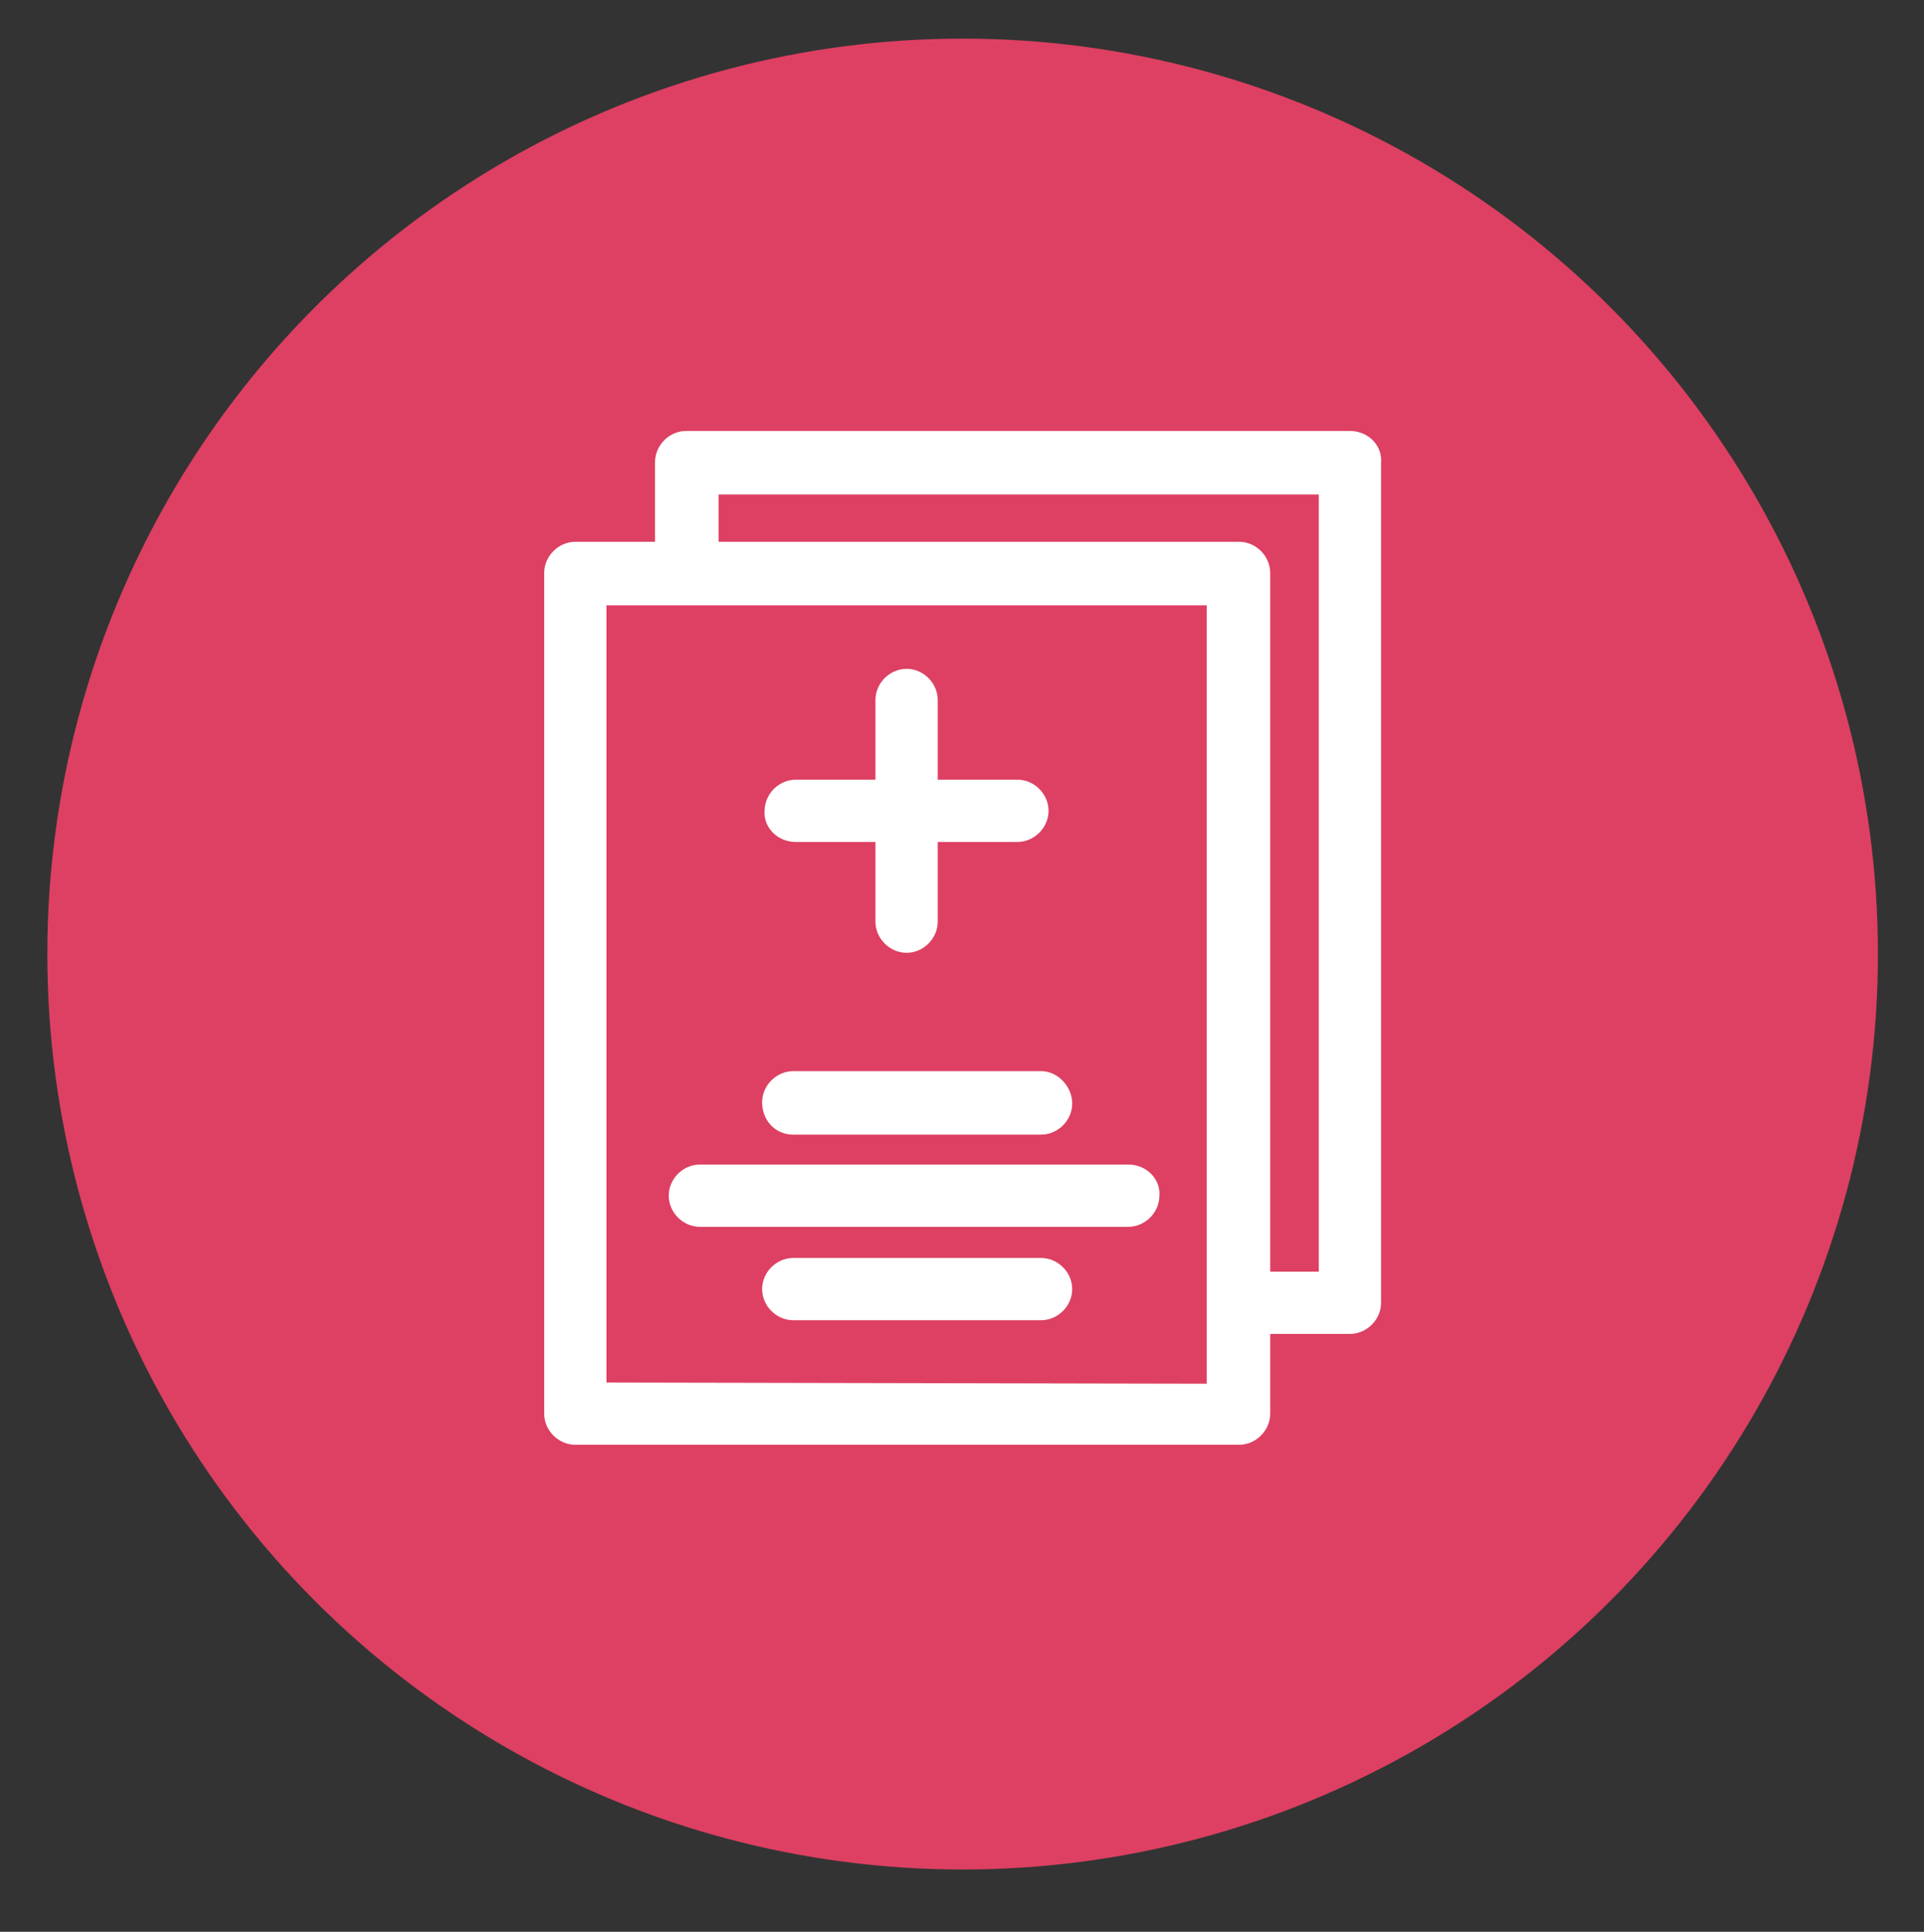 <?xml version="1.0" encoding="UTF-8"?> <!-- Generator: Adobe Illustrator 22.1.0, SVG Export Plug-In . SVG Version: 6.00 Build 0) --> <svg xmlns="http://www.w3.org/2000/svg" xmlns:xlink="http://www.w3.org/1999/xlink" id="Layer_1" x="0px" y="0px" viewBox="0 0 154.5 155.1" style="enable-background:new 0 0 154.5 155.1;" xml:space="preserve"><rect x="0" y="0" width="154.5" height="155.1" fill="#333333" stroke="none"/> <style type="text/css"> .st0{fill:#DD4062;} .st1{fill:#FFFFFF;stroke:#FFFFFF;stroke-width:2;stroke-miterlimit:10;} </style> <circle class="st0" cx="77.3" cy="76.6" r="73.5"></circle> <title>log_Artboard 2 copy 6</title> <g> <path class="st1" d="M63.7,90.1h19.9c0.8,0,1.5-0.7,1.5-1.5S84.4,87,83.6,87H63.7c-0.8,0-1.5,0.7-1.5,1.5 C62.2,89.4,62.8,90.1,63.7,90.1z"></path> <path class="st1" d="M90.6,94.5H56.2c-0.8,0-1.5,0.7-1.5,1.5c0,0.8,0.7,1.5,1.5,1.5h34.4c0.8,0,1.5-0.7,1.5-1.5 C92.2,95.2,91.5,94.5,90.6,94.5z"></path> <path class="st1" d="M83.6,102H63.7c-0.8,0-1.5,0.7-1.5,1.5s0.7,1.5,1.5,1.5h19.9c0.8,0,1.5-0.7,1.5-1.5S84.4,102,83.6,102z"></path> <path class="st1" d="M63.9,66.6h7.4V74c0,0.8,0.7,1.5,1.5,1.5s1.5-0.7,1.5-1.5v-7.4h7.4c0.8,0,1.5-0.7,1.5-1.5 c0-0.8-0.7-1.5-1.5-1.5h-7.4v-7.4c0-0.8-0.7-1.5-1.5-1.5s-1.5,0.7-1.5,1.5v7.4h-7.4c-0.8,0-1.5,0.7-1.5,1.5 C62.3,65.9,63,66.6,63.9,66.6z"></path> <path class="st1" d="M108.4,35.6H55.1c-0.8,0-1.5,0.7-1.5,1.5v7.4h-7.4c-0.8,0-1.5,0.7-1.5,1.5v67.5c0,0.8,0.7,1.5,1.5,1.5h53.3 c0.8,0,1.5-0.7,1.5-1.5v-7.4h7.4c0.8,0,1.5-0.7,1.5-1.5V37.1C110,36.3,109.3,35.6,108.4,35.6z M47.7,112V47.6h50.2v57 c0,0,0,0,0,0.1c0,0,0,0,0,0.1v7.3L47.7,112L47.7,112z M106.9,103.1H101V46c0-0.8-0.7-1.5-1.5-1.5H56.7v-5.8h50.2V103.1z"></path> </g> </svg> 